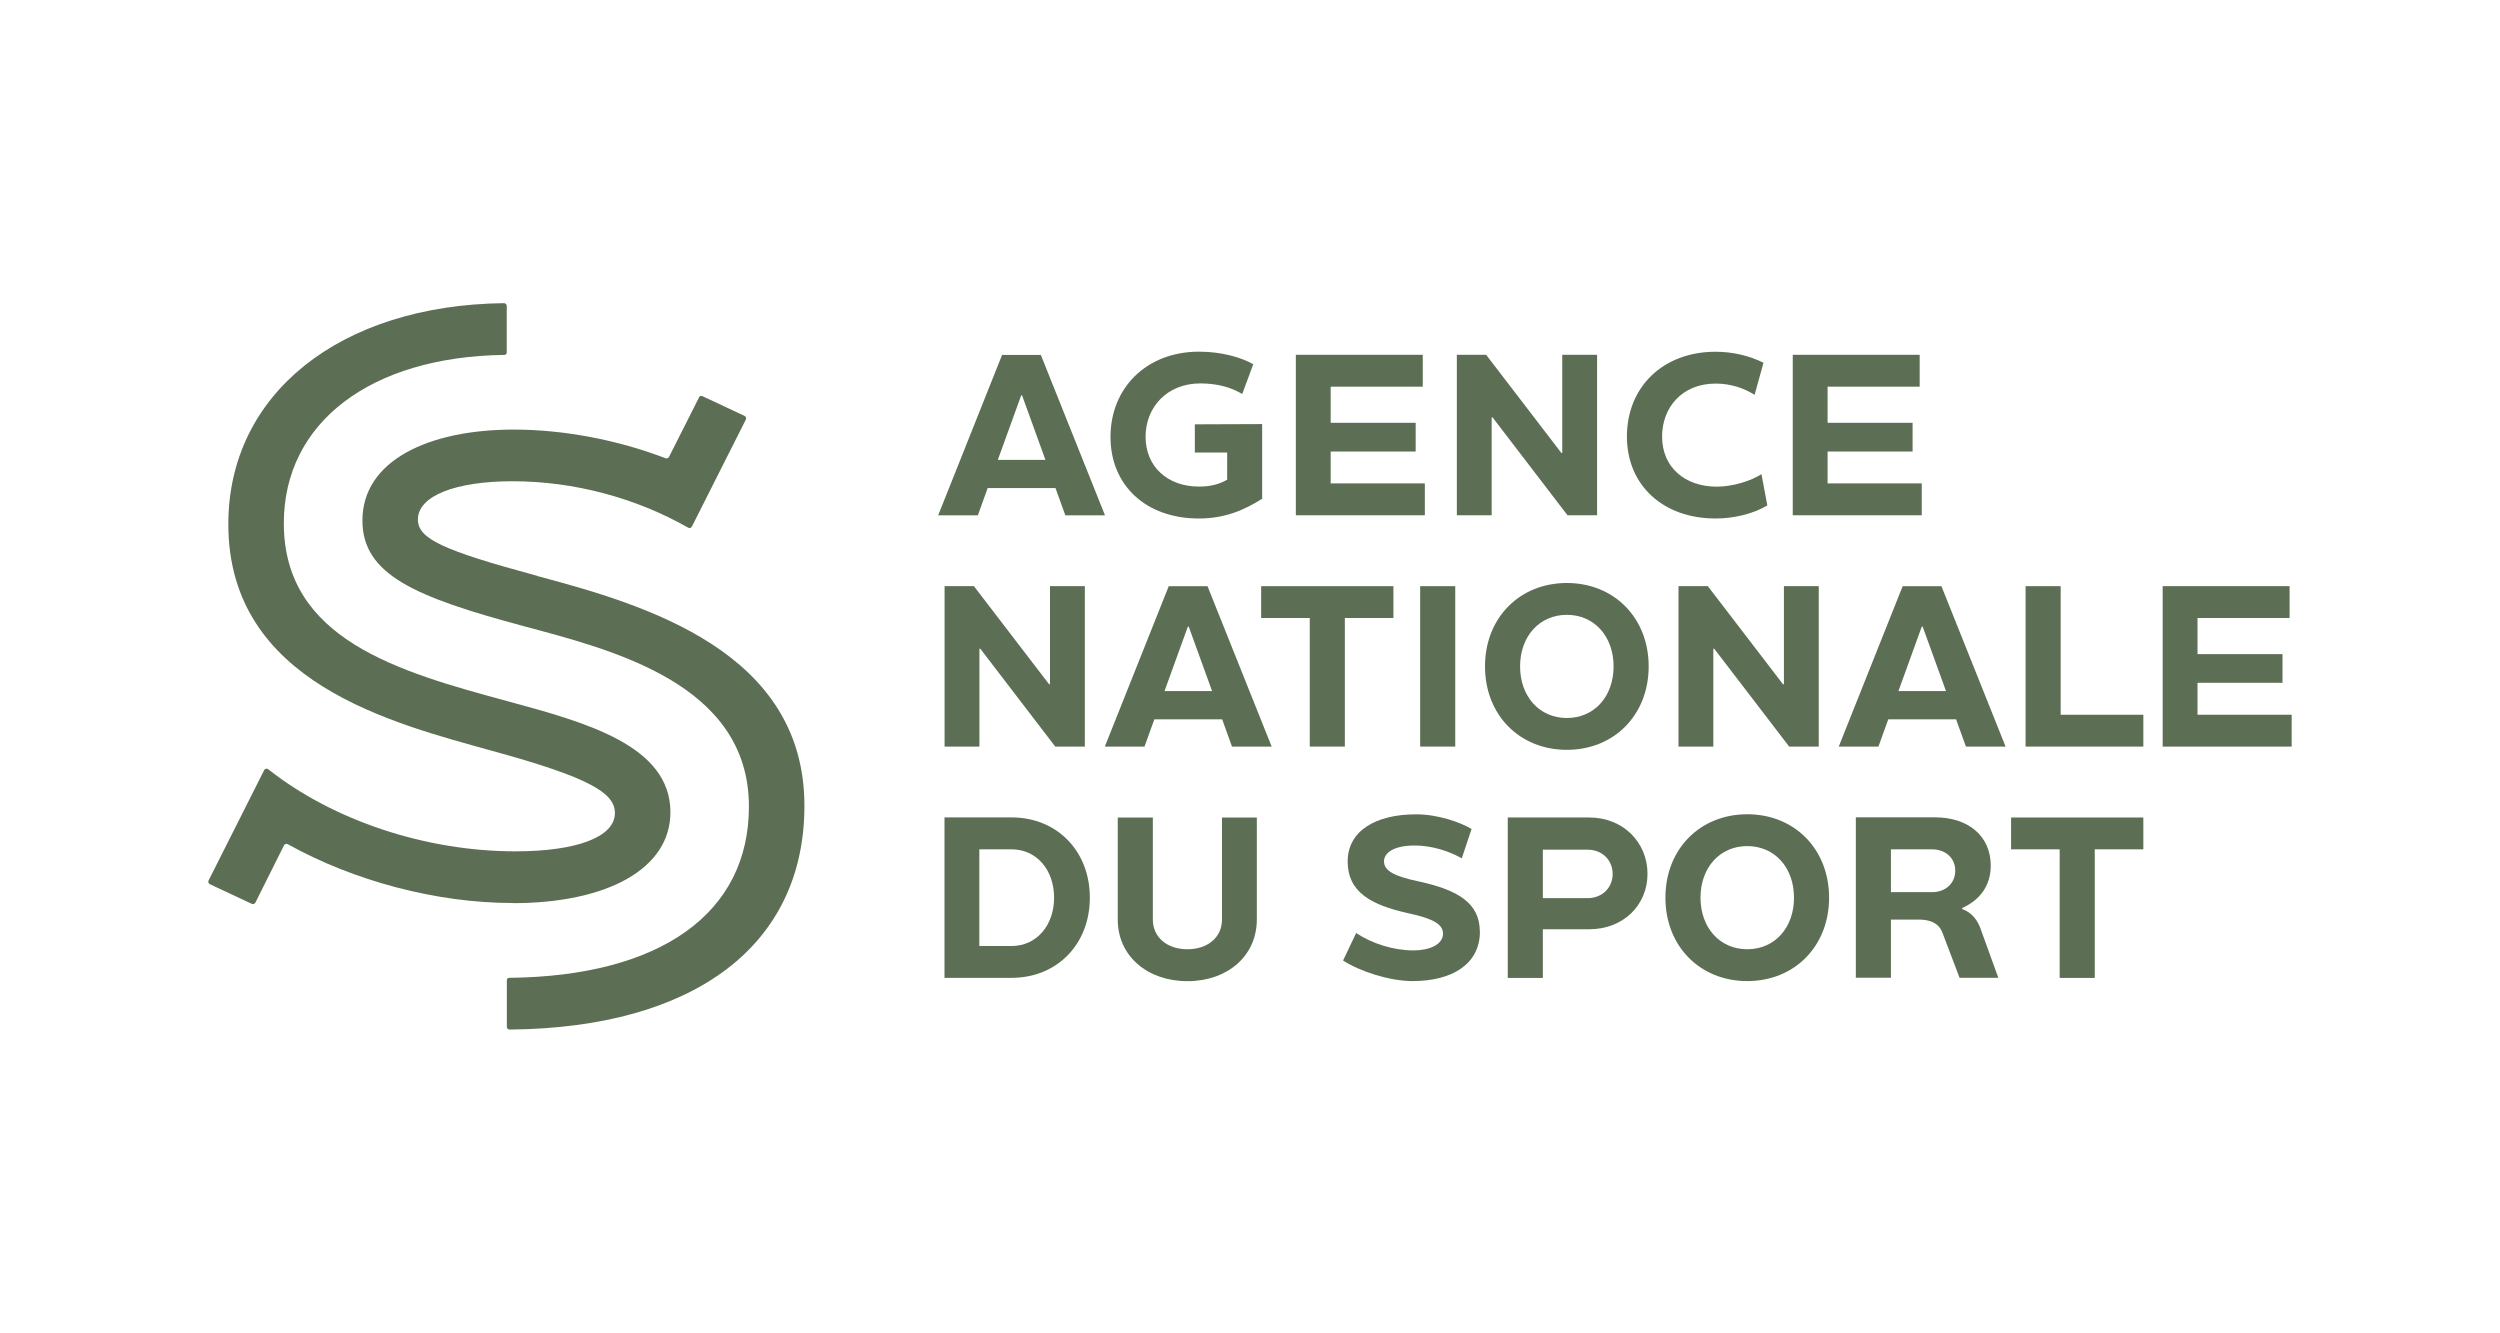 <?xml version="1.0" encoding="UTF-8"?> <svg xmlns="http://www.w3.org/2000/svg" id="Calque_2_-_copie" data-name="Calque 2 - copie" width="300" height="159.92" viewBox="0 0 300 159.92"><g><g><path d="m124.9,42.59l7.7,19.25h-4.76l-1.18-3.27h-8.14l-1.18,3.27h-4.76l7.67-19.25h4.65Zm-5.17,12.59h5.72l-2.8-7.73h-.11l-2.8,7.73Z" style="fill: #5c6e53;"></path><path d="m143.38,50.92l8.08-.03v8.96c-2.17,1.37-4.48,2.37-7.59,2.37-6.35,0-10.61-3.96-10.61-9.79s4.26-10.23,10.64-10.23c2.64,0,5,.66,6.49,1.51,0,.03-1.32,3.55-1.32,3.57-1.37-.82-3.02-1.27-5.03-1.27-4.01,0-6.57,2.86-6.57,6.41s2.61,5.97,6.41,5.97c1.43,0,2.45-.3,3.38-.82v-3.27h-3.88v-3.38Z" style="fill: #5c6e53;"></path><path d="m159.68,58.01h11.3v3.82h-15.48v-19.25h15.23v3.82h-11.05v4.34h10.2v3.44h-10.2v3.82Z" style="fill: #5c6e53;"></path><path d="m188.1,61.83l-8.99-11.74h-.11v11.74h-4.18v-19.25h3.52l9.02,11.77h.11v-11.77h4.18v19.25h-3.55Z" style="fill: #5c6e53;"></path><path d="m211.37,56.88l.71,3.77c-1.65.99-3.96,1.57-6.21,1.57-6.24,0-10.64-3.93-10.64-9.84s4.29-10.17,10.64-10.17c2.09,0,4.07.49,5.75,1.32-.03.03-1.04,3.82-1.07,3.85-1.27-.8-2.86-1.35-4.67-1.35-4.1,0-6.43,2.94-6.43,6.35,0,3.74,2.78,6.02,6.57,6.02,1.9,0,4.12-.69,5.36-1.51Z" style="fill: #5c6e53;"></path><path d="m219.31,58.01h11.3v3.82h-15.48v-19.25h15.23v3.82h-11.05v4.34h10.2v3.44h-10.2v3.82Z" style="fill: #5c6e53;"></path><path d="m126.63,89.59l-8.99-11.74h-.11v11.74h-4.18v-19.25h3.52l9.02,11.77h.11v-11.77h4.18v19.25h-3.55Z" style="fill: #5c6e53;"></path><path d="m144.9,70.34l7.7,19.25h-4.76l-1.18-3.27h-8.14l-1.18,3.27h-4.76l7.67-19.25h4.65Zm-5.17,12.59h5.72l-2.8-7.73h-.11l-2.8,7.73Z" style="fill: #5c6e53;"></path><path d="m157.17,74.16h-5.83v-3.82h15.87v3.82h-5.83v15.43h-4.21v-15.43Z" style="fill: #5c6e53;"></path><path d="m170.42,70.34h4.21v19.25h-4.21v-19.25Z" style="fill: #5c6e53;"></path><path d="m197.84,79.97c0,5.83-4.15,10.01-9.82,10.01s-9.82-4.18-9.82-10.01,4.15-10.01,9.82-10.01,9.82,4.18,9.82,10.01Zm-4.21,0c0-3.6-2.31-6.19-5.61-6.19s-5.61,2.59-5.61,6.19,2.31,6.19,5.61,6.19,5.61-2.58,5.61-6.19Z" style="fill: #5c6e53;"></path><path d="m214.7,89.59l-8.99-11.74h-.11v11.74h-4.18v-19.25h3.52l9.02,11.77h.11v-11.77h4.18v19.25h-3.55Z" style="fill: #5c6e53;"></path><path d="m232.97,70.34l7.7,19.25h-4.76l-1.18-3.27h-8.14l-1.18,3.27h-4.76l7.67-19.25h4.65Zm-5.17,12.59h5.72l-2.8-7.73h-.11l-2.8,7.73Z" style="fill: #5c6e53;"></path><path d="m247.28,85.77h9.92v3.82h-14.13v-19.25h4.21v15.43Z" style="fill: #5c6e53;"></path><path d="m263.7,85.77h11.3v3.82h-15.48v-19.25h15.23v3.82h-11.05v4.34h10.2v3.44h-10.2v3.82Z" style="fill: #5c6e53;"></path><path d="m130.78,107.72c0,5.61-3.96,9.62-9.38,9.62h-8.06v-19.25h8.06c5.42,0,9.38,4.02,9.38,9.62Zm-4.29,0c0-3.38-2.14-5.8-5.09-5.8h-3.88v11.6h3.88c2.94,0,5.09-2.42,5.09-5.8Z" style="fill: #5c6e53;"></path><path d="m134.13,110.34v-12.24h4.21v12.24c0,2.14,1.71,3.57,4.15,3.57s4.15-1.43,4.15-3.57v-12.24h4.18v12.24c0,4.37-3.52,7.4-8.33,7.4s-8.36-3.02-8.36-7.4Z" style="fill: #5c6e53;"></path></g><g><path d="m177.59,111.79c0,3.93-3.38,5.94-8.06,5.94-2.8,0-6.35-1.16-8.36-2.47l1.57-3.3c1.92,1.29,4.51,2.09,6.87,2.09,1.84,0,3.55-.66,3.55-2.01,0-1.1-1.1-1.79-4.15-2.45-4.48-.99-7.29-2.53-7.29-6.21s3.38-5.66,8.19-5.66c2.64,0,5.28.93,6.68,1.76l-1.18,3.52c-1.43-.83-3.55-1.54-5.64-1.54-2.56,0-3.69.91-3.69,1.9,0,1.1,1.16,1.79,4.21,2.42,4.67,1.02,7.29,2.59,7.29,6.02Z" style="fill: #5c6e53;"></path><path d="m185.14,111.52v5.83h-4.21v-19.25h9.79c4.04,0,6.98,2.97,6.98,6.76s-2.94,6.65-6.98,6.65h-5.58Zm0-9.57v5.83h5.33c1.92,0,3.05-1.37,3.05-2.91s-1.13-2.91-3.05-2.91h-5.33Z" style="fill: #5c6e53;"></path><path d="m219.49,107.72c0,5.83-4.15,10.01-9.82,10.01s-9.82-4.18-9.82-10.01,4.15-10.01,9.82-10.01,9.82,4.18,9.82,10.01Zm-4.21,0c0-3.6-2.31-6.19-5.61-6.19s-5.61,2.59-5.61,6.19,2.31,6.19,5.61,6.19,5.61-2.58,5.61-6.19Z" style="fill: #5c6e53;"></path><path d="m237.71,111.57l2.09,5.77h-4.65l-2.06-5.42c-.55-1.46-2.01-1.57-2.94-1.57h-3.24v6.98h-4.21v-19.25h9.51c3.93,0,6.68,2.2,6.68,5.8,0,2.45-1.37,4.18-3.46,5.09h.03v.11c1.27.47,1.87,1.43,2.25,2.47Zm-5.88-9.65h-4.92v5.14h4.92c1.65,0,2.8-1.07,2.8-2.58s-1.16-2.56-2.8-2.56Z" style="fill: #5c6e53;"></path><path d="m247.16,101.92h-5.83v-3.82h15.87v3.82h-5.83v15.43h-4.21v-15.43Z" style="fill: #5c6e53;"></path></g></g><g><path d="m61.51,108.38c11.37,0,18.94-4.13,18.94-10.91,0-8.04-10.22-10.79-19.52-13.32-13.2-3.56-26.87-7.46-26.87-21.36,0-12.1,10.44-20,26.47-20.2.15,0,.28-.13.28-.28v-5.6c0-.18-.15-.33-.33-.33-19.68.23-33.08,10.88-33.08,26.52,0,19.06,19.75,23.88,31.69,27.21,11.71,3.21,14.7,5.05,14.7,7.46,0,2.87-4.59,4.59-11.94,4.59-10.76,0-21.86-3.69-29.66-9.85-.16-.13-.4-.08-.49.11l-6.67,13.24c-.08.16-.01.36.15.44l5.04,2.36c.16.08.35,0,.43-.15l3.43-6.87c.08-.17.29-.23.45-.14,7.91,4.41,17.85,7.06,26.98,7.06Z" style="fill: #5c6e53;"></path><path d="m64.5,69.11c-11.48-3.1-14.35-4.48-14.35-6.77,0-2.87,4.59-4.59,11.37-4.59,7.35,0,14.8,2,21.06,5.57.16.09.37.03.45-.14l6.47-12.83c.08-.16.01-.36-.15-.44l-5.08-2.38c-.14-.06-.3,0-.37.13l-3.62,7.17c-.08.15-.25.22-.41.16-5.75-2.2-12.2-3.44-18.24-3.44-10.1,0-18.14,3.67-18.14,10.91,0,6.54,6.43,9.19,19.17,12.63,10.68,2.87,27.21,6.89,27.21,21.7,0,12.79-10.57,20.36-28.77,20.55-.15,0-.28.13-.28.28v5.6c0,.18.15.33.33.33,22.3-.21,35.38-10.18,35.38-26.86,0-18.49-19.06-24.11-32.03-27.56Z" style="fill: #5c6e53;"></path></g></svg> 